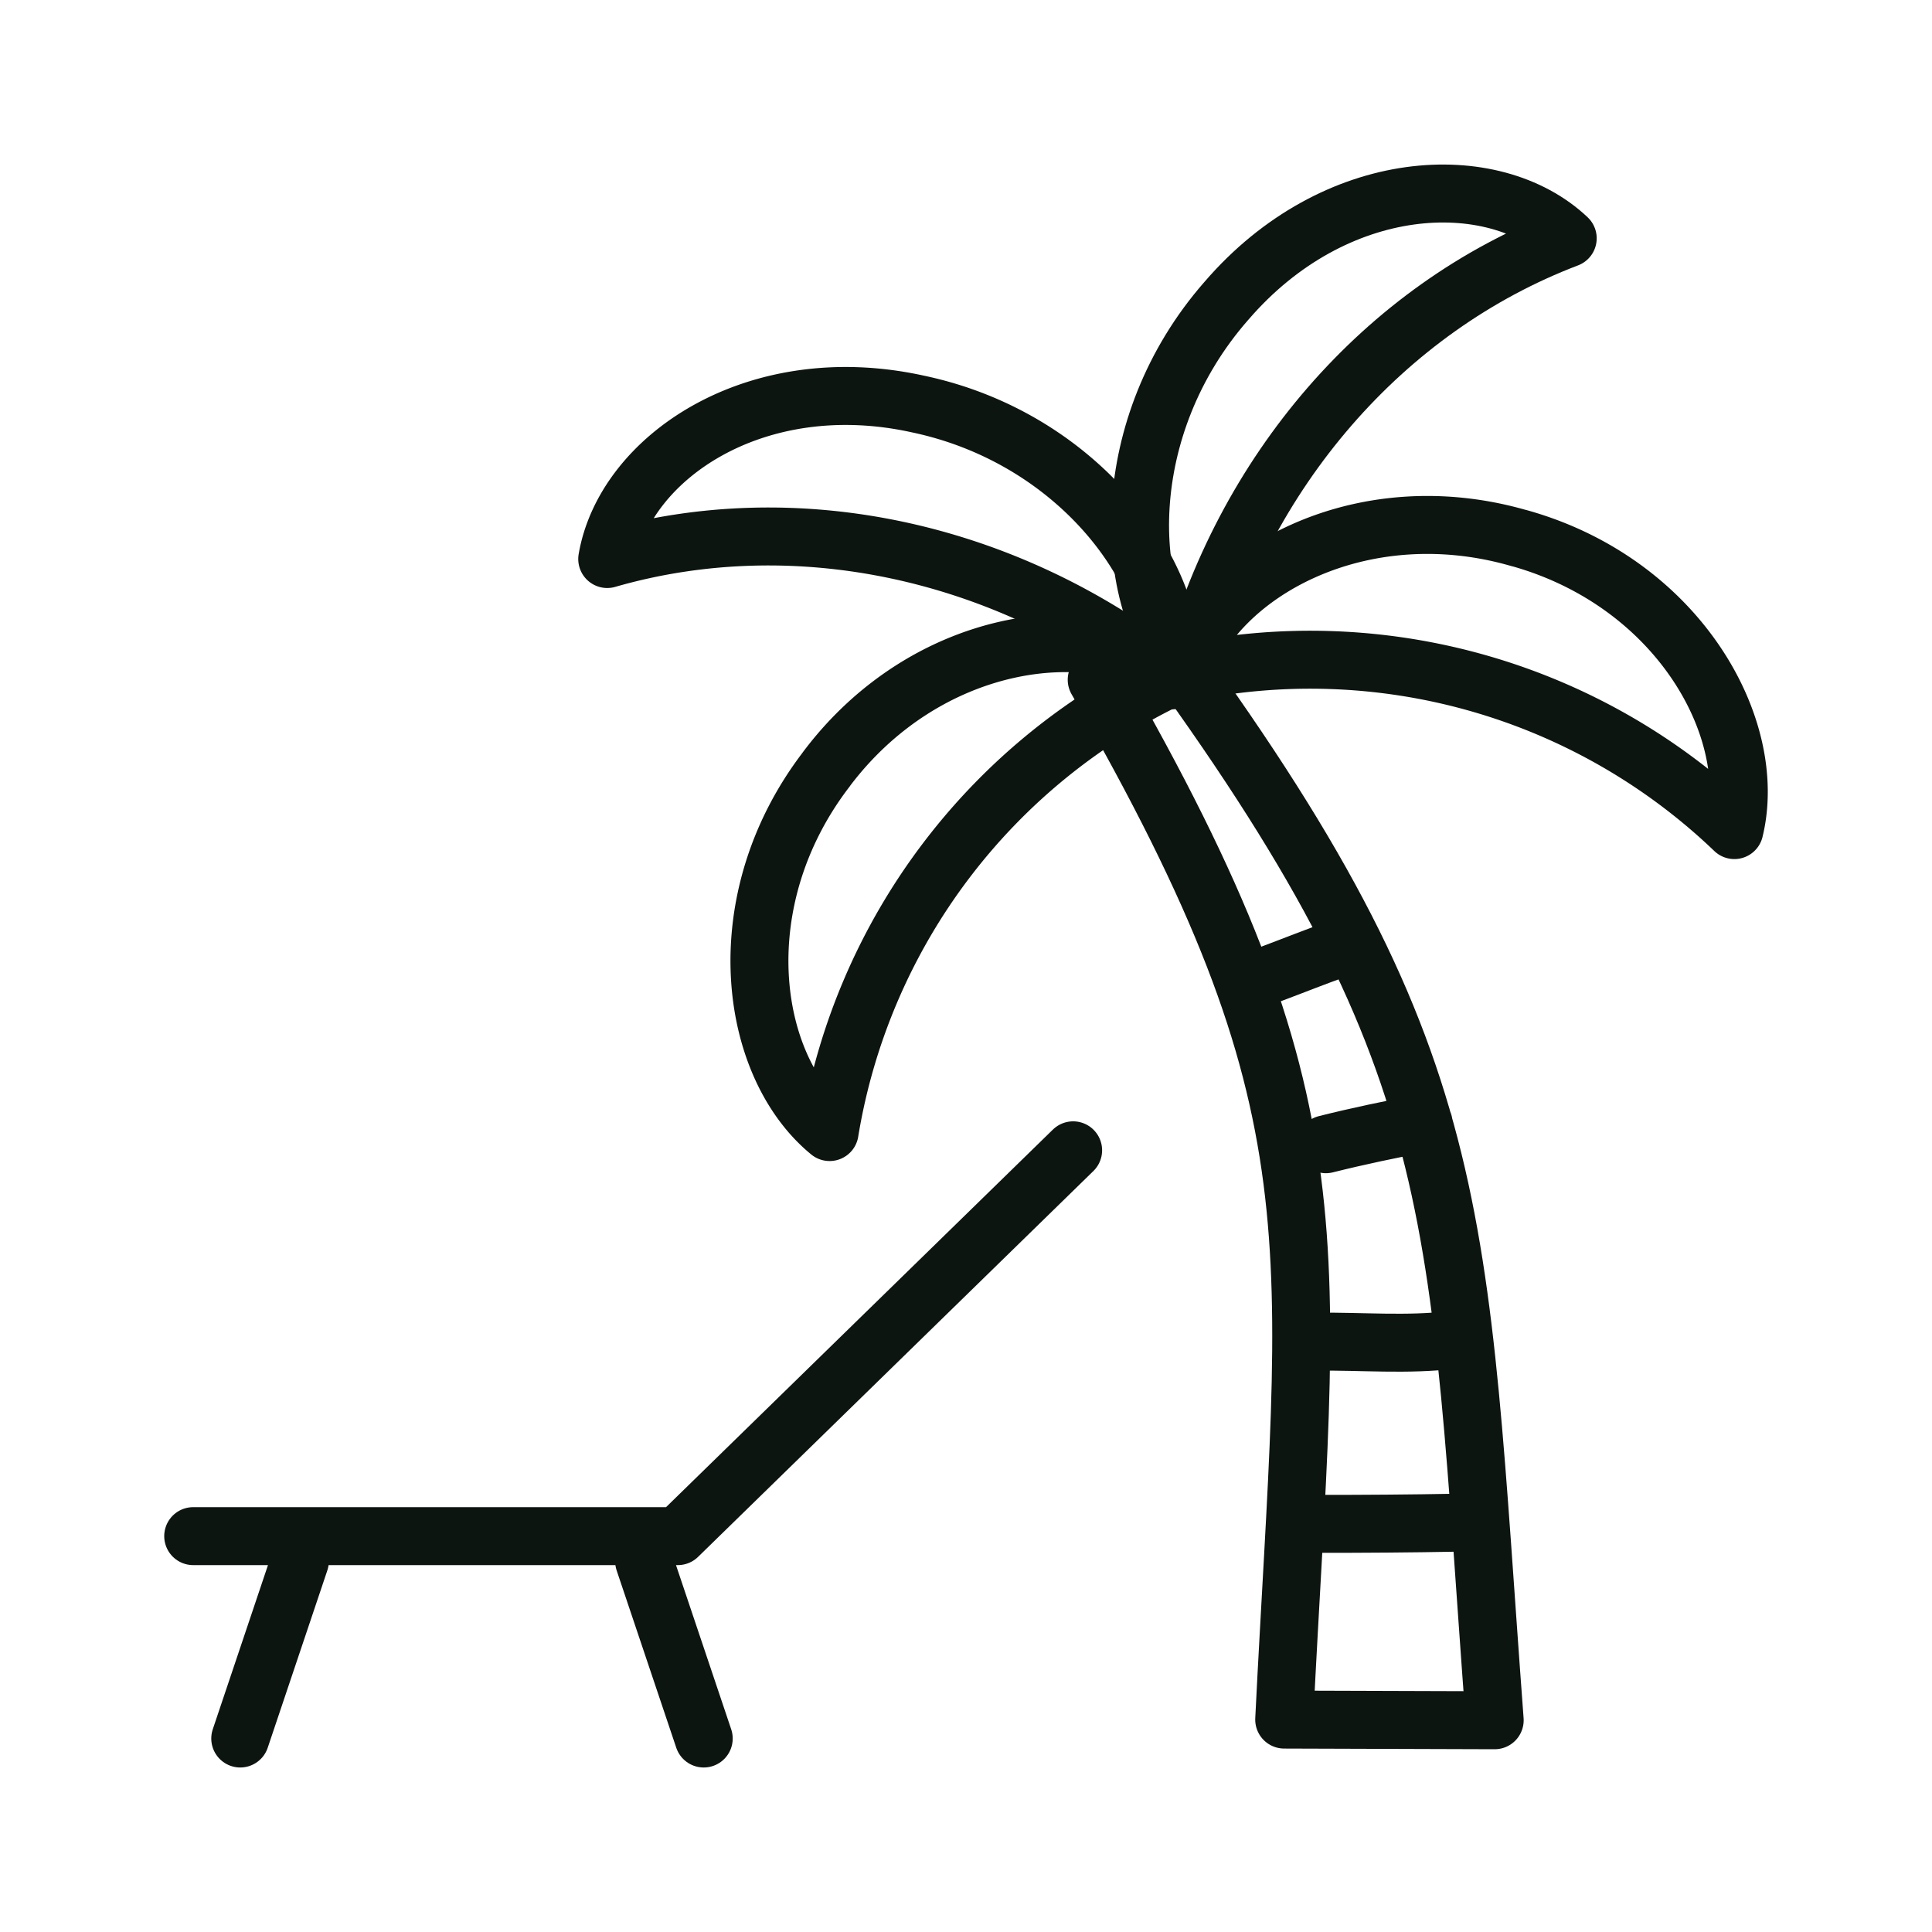 <svg id="_レイヤー_2" data-name="レイヤー 2" xmlns="http://www.w3.org/2000/svg" viewBox="0 0 200 200"><defs><style>.cls-2{fill:none;stroke:#0d1511;stroke-linecap:round;stroke-linejoin:round;stroke-width:6px}</style></defs><g id="welfare01"><g id="welfare01-2" data-name="welfare01"><path class="cls-2" d="M126.95 31.15c11.23-13.06 27.62-13.78 35.34-6.48-19 7.23-33.66 24.14-39.17 45.15-7.19-7.92-7.52-25.71 3.82-38.66z"/><path class="cls-2" d="M157.25 55.7c16.49 4.6 24.87 19.66 22.29 30.23a63.46 63.46 0 00-57.14-16.24c3.37-10.35 18.41-18.74 34.86-13.98zM95.01 41.82c-16.82-3.7-30.36 5.58-32.15 16.05 19.53-5.63 41.41-.93 58.43 12.56.99-10.65-9.44-25.07-26.28-28.61z"/><path class="cls-2" d="M85.54 79.64c-10.41 13.58-8.07 30.66.34 37.55a63.48 63.48 0 0135.92-47.32c-8.91-6.25-25.98-3.92-36.26 9.76z"/><path class="cls-2" d="M113.53 70.37c25.61 44.49 21.89 57.73 19.41 107.64 7.26.03 14.53.05 21.79.07-3.97-53.01-2.42-68.23-34.79-112.24-2.14 1.51-4.27 3.02-6.41 4.53zm22.99 87.38c4.74 0 9.48-.03 14.22-.12m-14.51-18.74c4.69-.06 9.46.38 14.12-.19m-13.09-20.25c3.34-.84 6.73-1.54 10.11-2.19m-15.96-15.37c3.27-1.23 4.18-1.63 7.47-2.81M20 159.02h50.17l40.92-39.94m-80.05 42.54l-6.17 18.35m41.81-18.35l6.17 18.35"/></g><path fill="none" stroke-width="0" d="M0 0h110v110H0z"/></g></svg>